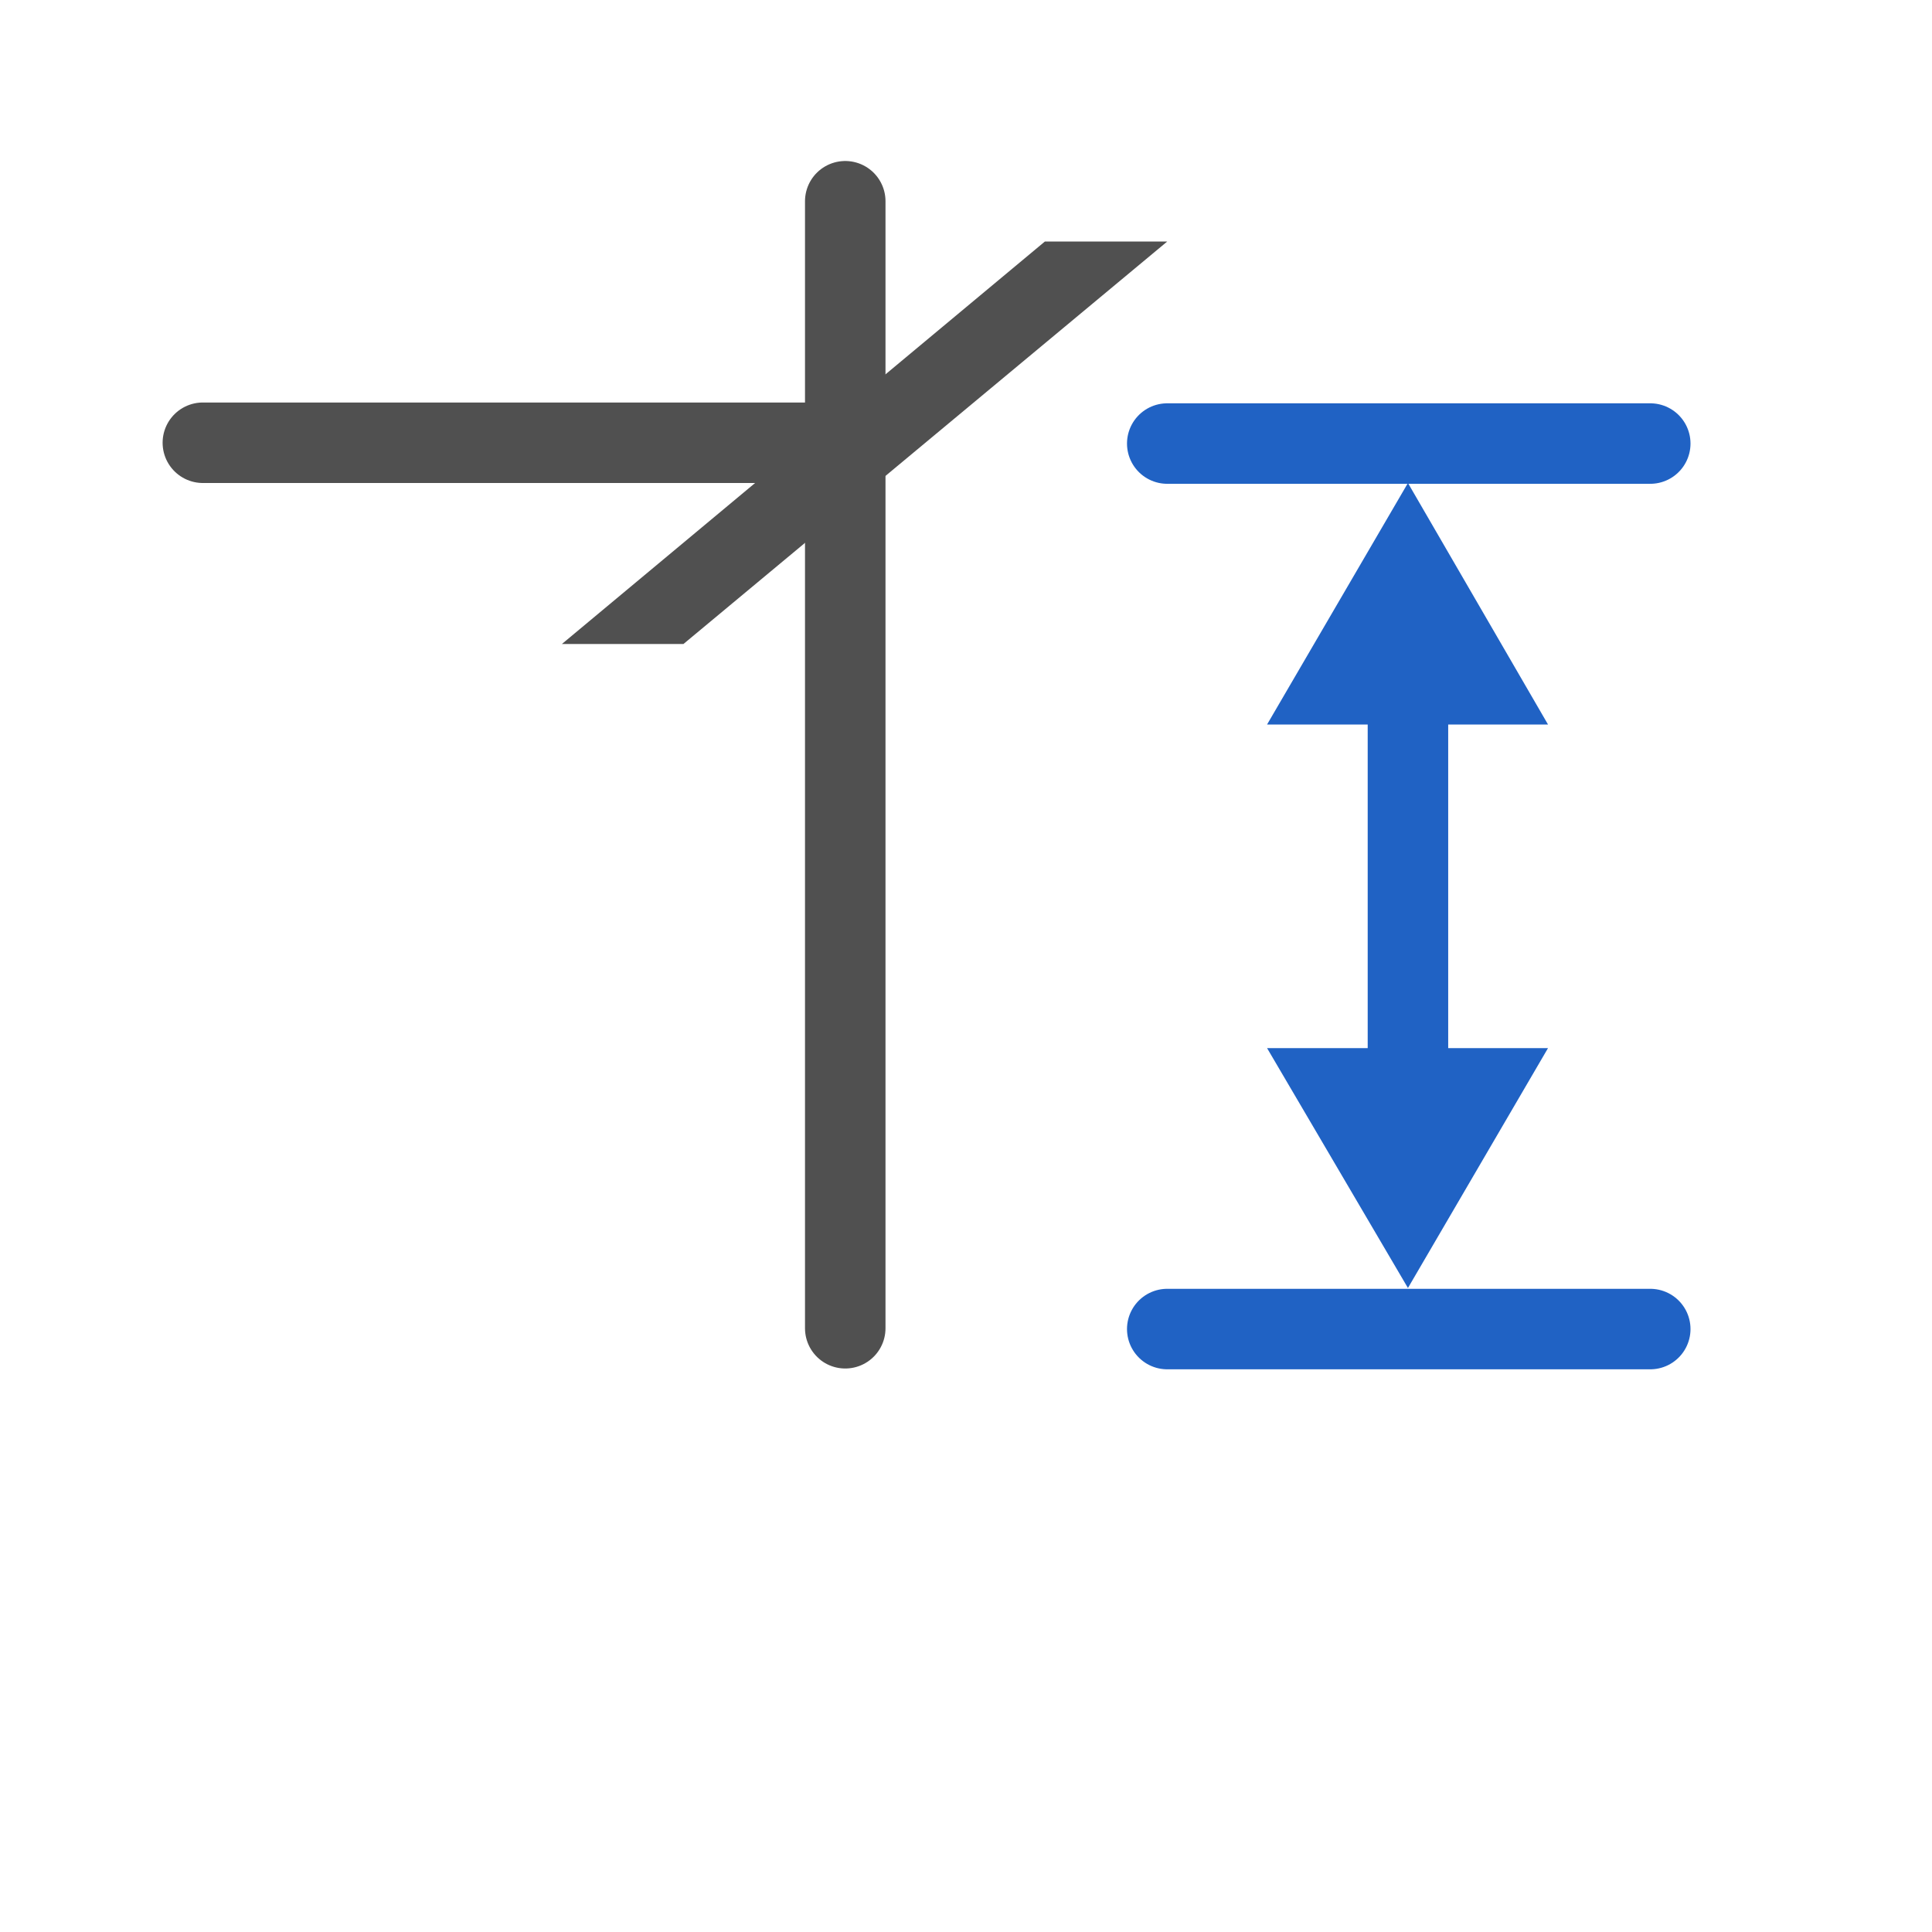 <svg id="icon" xmlns="http://www.w3.org/2000/svg" viewBox="0 0 24 24"><defs><style>.cls-1,.cls-2,.cls-3{fill:none;stroke-miterlimit:10;}.cls-1{stroke:#505050;}.cls-1,.cls-2{stroke-linecap:round;}.cls-2,.cls-3{stroke:#2062c4;}.cls-4{fill:#2062c4;}.cls-5{fill:#505050;}</style></defs><line class="cls-1" x1="2.52" y1="5.5" x2="10.21" y2="5.5"/><line class="cls-2" x1="20.5" y1="5.51" x2="14.5" y2="5.51"/><line class="cls-2" x1="20.5" y1="16.51" x2="14.5" y2="16.51"/><line class="cls-3" x1="17.49" y1="8.52" x2="17.49" y2="13.49"/><polygon class="cls-4" points="15.74 9 17.49 6 19.23 9 15.74 9"/><polygon class="cls-4" points="15.74 13.02 17.49 16 19.23 13.02 15.74 13.02"/><polygon class="cls-5" points="14.5 3 8.49 8 6.98 8 12.98 3 14.5 3"/><line class="cls-1" x1="10.5" y1="2.5" x2="10.5" y2="16.5"/></svg>